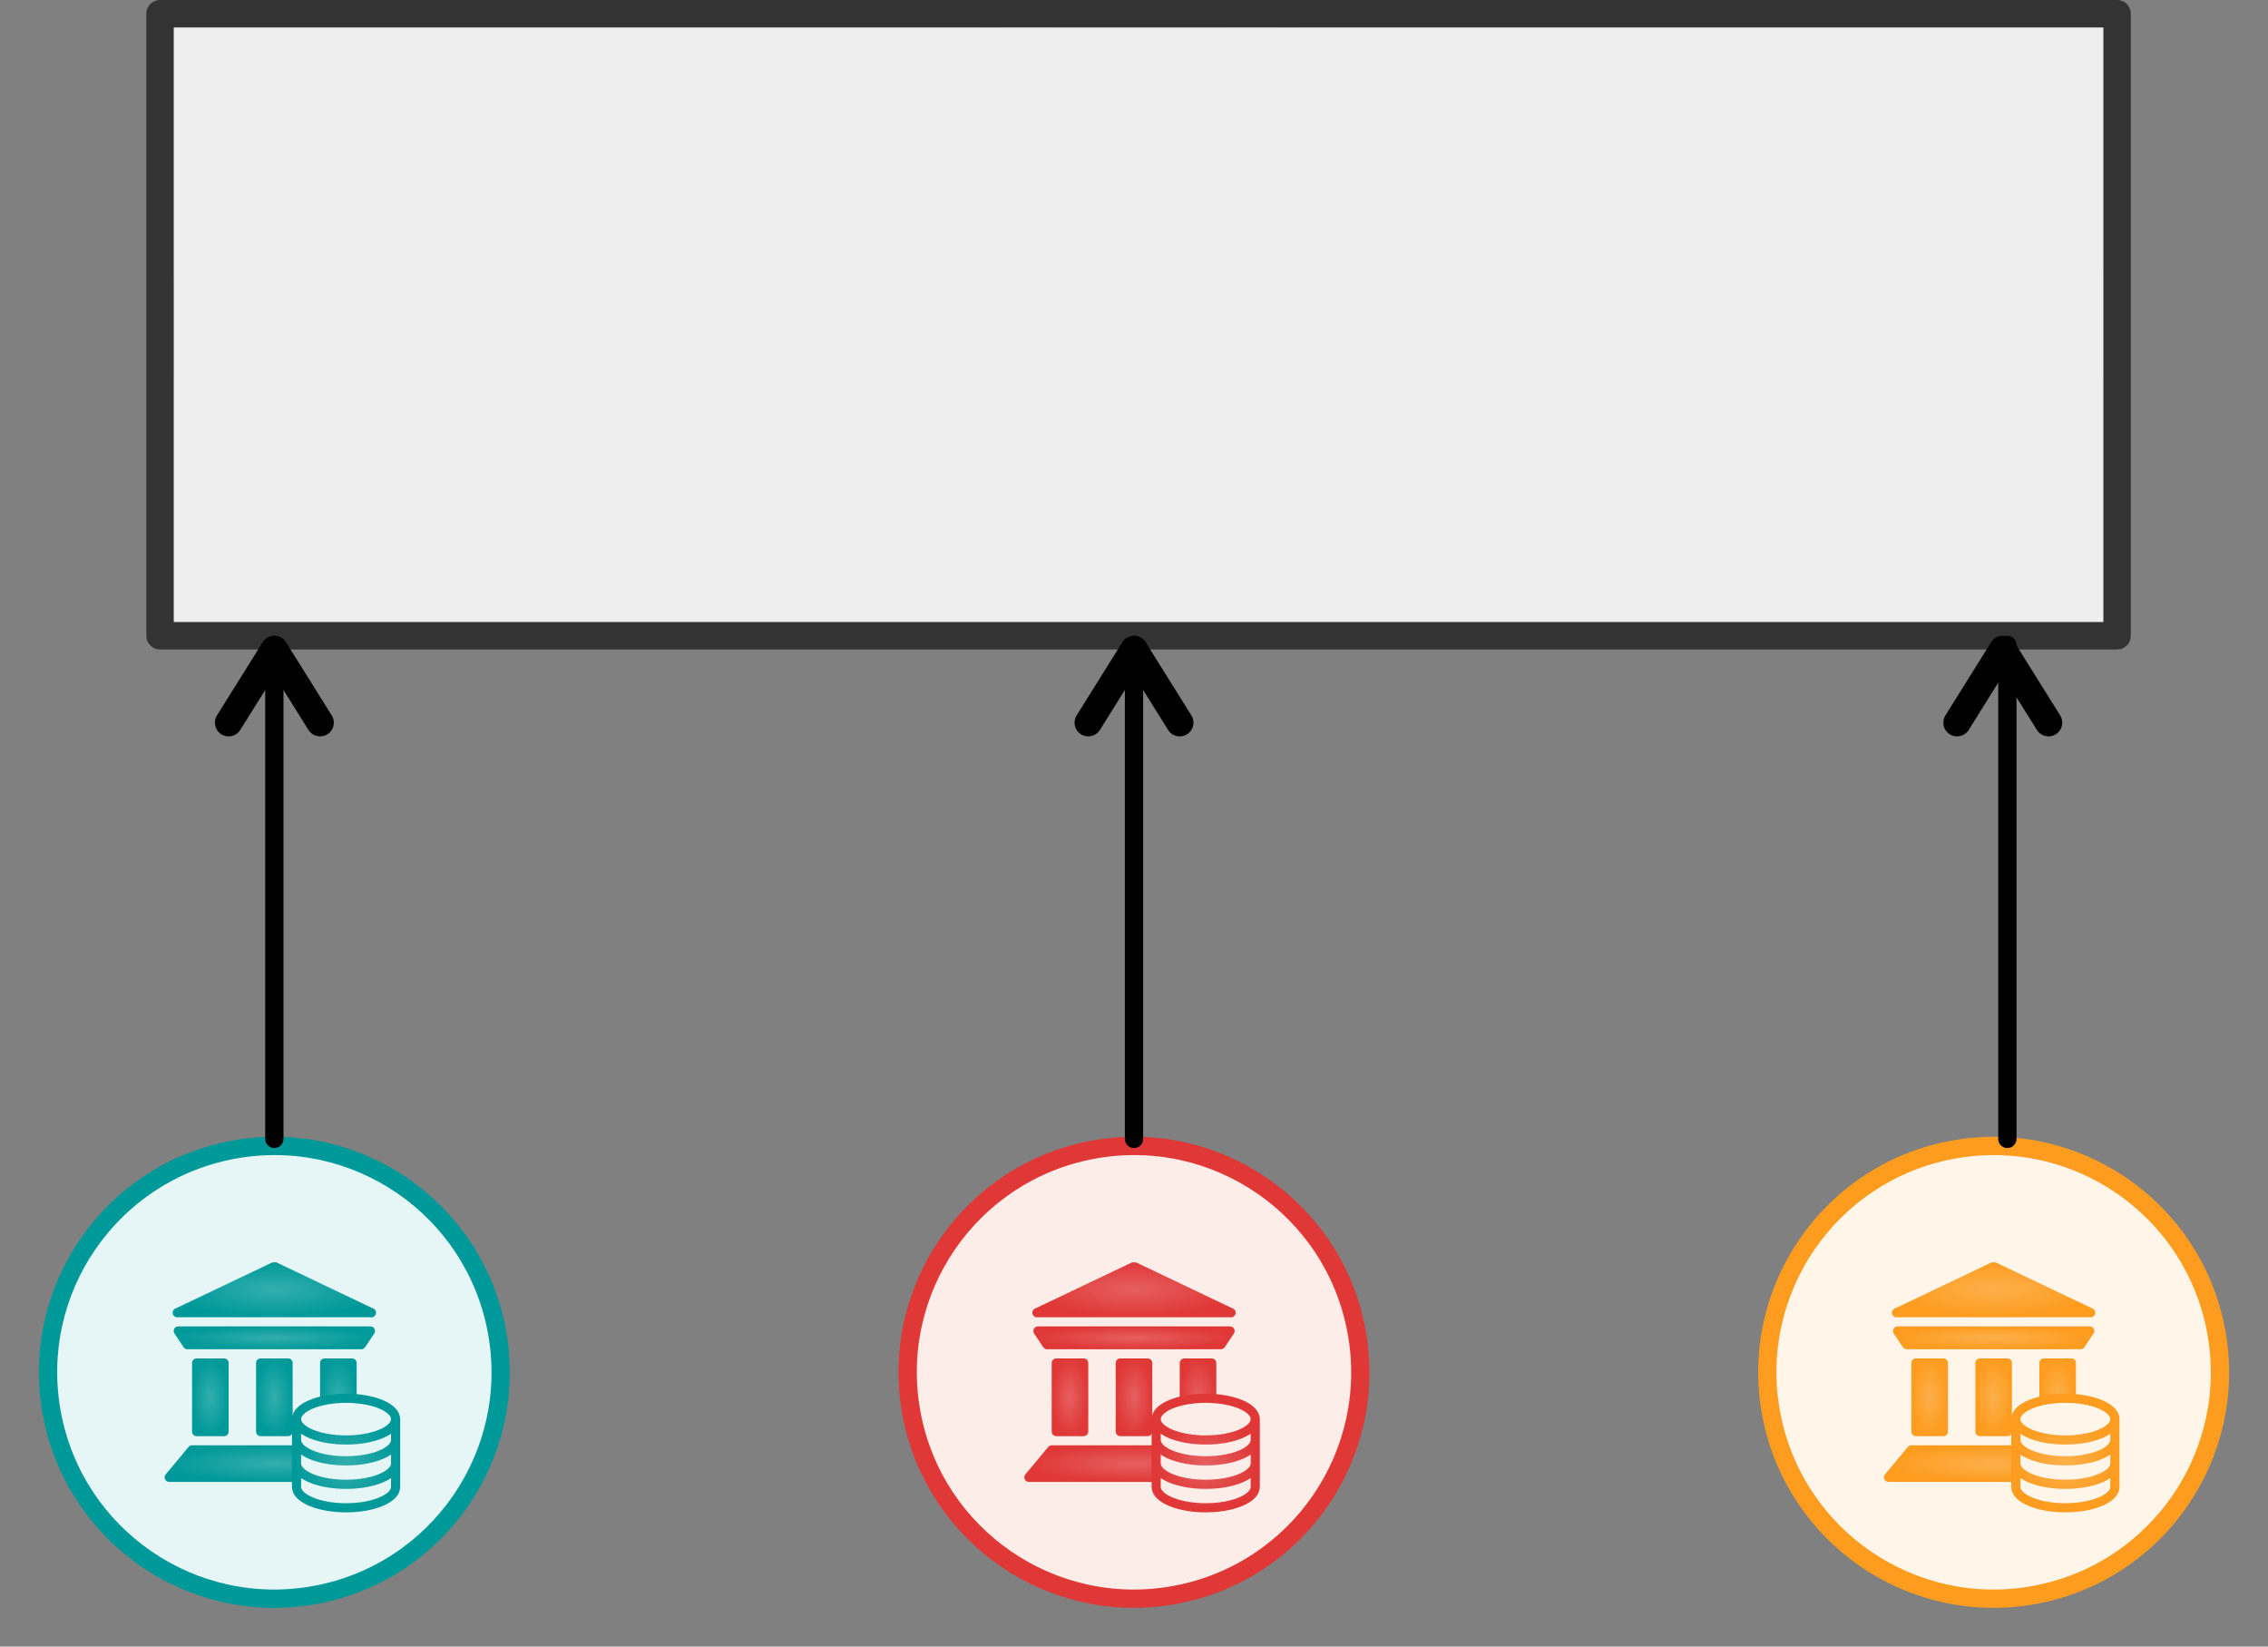 <svg width="248" height="180" viewBox="0 0 248 180" fill="none" xmlns="http://www.w3.org/2000/svg">
<rect x="0" y="0" width="248" height="180" fill="#808080" stroke="none"/>
<rect x="17.5" y="1.5" width="214" height="68" fill="#EEEEEE"/>
<rect x="17.5" y="1.5" width="214" height="68" stroke="#333333" stroke-width="3" stroke-linejoin="round"/>
<rect x="17.5" y="1.5" width="214" height="68" stroke="url(#paint0_angular_1017_578)" stroke-opacity="0.2" stroke-width="3" stroke-linejoin="round"/>
<circle cx="25.751" cy="25.751" r="24.751" transform="matrix(-0.182 -0.983 -0.983 0.182 60 170.646)" fill="#E6F5F5" stroke="#009999" stroke-width="2"/>
<g clip-path="url(#clip0_1017_578)">
<path d="M41.88 161.18L39.38 158.18C39.334 158.124 39.276 158.078 39.21 158.047C39.145 158.016 39.073 158 39 158H21C20.927 158 20.855 158.016 20.79 158.047C20.724 158.078 20.666 158.124 20.62 158.18L18.12 161.18C18.056 161.251 18.015 161.339 18.002 161.434C17.99 161.529 18.006 161.625 18.05 161.71C18.089 161.797 18.152 161.87 18.232 161.922C18.312 161.973 18.405 162.001 18.5 162H41.5C41.595 162.001 41.688 161.973 41.768 161.922C41.848 161.87 41.911 161.797 41.95 161.71C41.993 161.625 42.01 161.529 41.998 161.434C41.985 161.339 41.944 161.251 41.88 161.18V161.18Z" fill="#009999"/>
<path d="M41.88 161.18L39.38 158.18C39.334 158.124 39.276 158.078 39.21 158.047C39.145 158.016 39.073 158 39 158H21C20.927 158 20.855 158.016 20.79 158.047C20.724 158.078 20.666 158.124 20.62 158.18L18.12 161.18C18.056 161.251 18.015 161.339 18.002 161.434C17.99 161.529 18.006 161.625 18.05 161.71C18.089 161.797 18.152 161.87 18.232 161.922C18.312 161.973 18.405 162.001 18.5 162H41.5C41.595 162.001 41.688 161.973 41.768 161.922C41.848 161.87 41.911 161.797 41.95 161.71C41.993 161.625 42.01 161.529 41.998 161.434C41.985 161.339 41.944 161.251 41.88 161.18V161.18Z" fill="url(#paint1_angular_1017_578)" fill-opacity="0.2"/>
<path d="M24.5 148.5H21.5C21.224 148.5 21 148.724 21 149V156.5C21 156.776 21.224 157 21.5 157H24.5C24.776 157 25 156.776 25 156.5V149C25 148.724 24.776 148.5 24.5 148.5Z" fill="#009999"/>
<path d="M24.5 148.5H21.5C21.224 148.5 21 148.724 21 149V156.5C21 156.776 21.224 157 21.5 157H24.5C24.776 157 25 156.776 25 156.5V149C25 148.724 24.776 148.5 24.5 148.5Z" fill="url(#paint2_angular_1017_578)" fill-opacity="0.2"/>
<path d="M31.5 148.5H28.5C28.224 148.5 28 148.724 28 149V156.5C28 156.776 28.224 157 28.5 157H31.5C31.776 157 32 156.776 32 156.5V149C32 148.724 31.776 148.5 31.5 148.5Z" fill="#009999"/>
<path d="M31.5 148.5H28.5C28.224 148.5 28 148.724 28 149V156.5C28 156.776 28.224 157 28.5 157H31.5C31.776 157 32 156.776 32 156.5V149C32 148.724 31.776 148.5 31.5 148.5Z" fill="url(#paint3_angular_1017_578)" fill-opacity="0.2"/>
<path d="M38.5 148.5H35.5C35.224 148.5 35 148.724 35 149V156.5C35 156.776 35.224 157 35.5 157H38.5C38.776 157 39 156.776 39 156.5V149C39 148.724 38.776 148.5 38.5 148.5Z" fill="#009999"/>
<path d="M38.5 148.5H35.5C35.224 148.5 35 148.724 35 149V156.5C35 156.776 35.224 157 35.5 157H38.5C38.776 157 39 156.776 39 156.5V149C39 148.724 38.776 148.5 38.5 148.5Z" fill="url(#paint4_angular_1017_578)" fill-opacity="0.2"/>
<path d="M20.08 147.28C20.127 147.347 20.19 147.403 20.263 147.441C20.336 147.48 20.417 147.5 20.5 147.5H39.5C39.583 147.5 39.664 147.48 39.737 147.441C39.81 147.403 39.873 147.347 39.92 147.28L40.92 145.78C40.971 145.704 41.001 145.616 41.005 145.525C41.01 145.433 40.989 145.343 40.946 145.262C40.903 145.182 40.838 145.115 40.76 145.069C40.681 145.022 40.591 144.998 40.5 145H19.5C19.409 144.998 19.319 145.022 19.24 145.069C19.162 145.115 19.097 145.182 19.054 145.262C19.011 145.343 18.99 145.433 18.995 145.525C18.999 145.616 19.029 145.704 19.08 145.78L20.08 147.28Z" fill="#009999"/>
<path d="M20.08 147.28C20.127 147.347 20.19 147.403 20.263 147.441C20.336 147.48 20.417 147.5 20.5 147.5H39.5C39.583 147.5 39.664 147.48 39.737 147.441C39.81 147.403 39.873 147.347 39.92 147.28L40.92 145.78C40.971 145.704 41.001 145.616 41.005 145.525C41.01 145.433 40.989 145.343 40.946 145.262C40.903 145.182 40.838 145.115 40.76 145.069C40.681 145.022 40.591 144.998 40.5 145H19.5C19.409 144.998 19.319 145.022 19.24 145.069C19.162 145.115 19.097 145.182 19.054 145.262C19.011 145.343 18.99 145.433 18.995 145.525C18.999 145.616 19.029 145.704 19.08 145.78L20.08 147.28Z" fill="url(#paint5_angular_1017_578)" fill-opacity="0.2"/>
<path d="M19.5 144H40.5C40.633 144.028 40.771 144.002 40.884 143.928C40.998 143.853 41.077 143.737 41.105 143.605C41.133 143.472 41.107 143.334 41.033 143.22C40.959 143.107 40.843 143.028 40.71 143L30.21 138C30.145 137.966 30.073 137.948 30 137.948C29.927 137.948 29.855 137.966 29.79 138L19.29 143C19.157 143.028 19.041 143.107 18.967 143.22C18.893 143.334 18.867 143.472 18.895 143.605C18.923 143.737 19.002 143.853 19.116 143.928C19.229 144.002 19.367 144.028 19.5 144V144Z" fill="#009999"/>
<path d="M19.5 144H40.5C40.633 144.028 40.771 144.002 40.884 143.928C40.998 143.853 41.077 143.737 41.105 143.605C41.133 143.472 41.107 143.334 41.033 143.22C40.959 143.107 40.843 143.028 40.71 143L30.21 138C30.145 137.966 30.073 137.948 30 137.948C29.927 137.948 29.855 137.966 29.79 138L19.29 143C19.157 143.028 19.041 143.107 18.967 143.22C18.893 143.334 18.867 143.472 18.895 143.605C18.923 143.737 19.002 143.853 19.116 143.928C19.229 144.002 19.367 144.028 19.5 144V144Z" fill="url(#paint6_angular_1017_578)" fill-opacity="0.2"/>
</g>
<path d="M43.258 155.136C43.258 153.877 40.834 152.856 37.842 152.856C34.851 152.856 32.426 153.877 32.426 155.136C32.426 156.396 34.851 157.417 37.842 157.417C40.834 157.417 43.258 156.396 43.258 155.136Z" fill="#E6F5F5"/>
<path d="M43.258 155.136C43.258 156.396 40.834 157.417 37.842 157.417C34.851 157.417 32.426 156.396 32.426 155.136L32.426 157.444L32.425 160.002L32.425 162.548C32.425 163.808 34.851 164.828 37.842 164.828C40.833 164.828 43.258 163.808 43.258 162.548L43.258 155.136Z" fill="#E6F5F5"/>
<path d="M43.258 155.136C43.258 156.396 40.834 157.417 37.842 157.417C34.851 157.417 32.426 156.396 32.426 155.136M43.258 155.136C43.258 153.877 40.834 152.856 37.842 152.856C34.851 152.856 32.426 153.877 32.426 155.136M43.258 155.136L43.258 162.548C43.258 163.808 40.833 164.828 37.842 164.828C34.851 164.828 32.425 163.808 32.425 162.548L32.425 160.002M32.426 155.136L32.426 157.444M43.258 157.416C43.258 158.676 40.833 159.697 37.842 159.697C34.873 159.697 32.461 158.691 32.426 157.444M32.425 157.416C32.425 157.426 32.425 157.435 32.426 157.444M43.258 159.982C43.258 161.242 40.833 162.263 37.842 162.263C34.866 162.263 32.451 161.253 32.425 160.002M32.425 159.982C32.425 159.989 32.425 159.995 32.425 160.002M32.426 157.444L32.425 160.002" stroke="#009999" stroke-linecap="round" stroke-linejoin="round"/>
<path d="M43.258 155.136C43.258 156.396 40.834 157.417 37.842 157.417C34.851 157.417 32.426 156.396 32.426 155.136M43.258 155.136C43.258 153.877 40.834 152.856 37.842 152.856C34.851 152.856 32.426 153.877 32.426 155.136M43.258 155.136L43.258 162.548C43.258 163.808 40.833 164.828 37.842 164.828C34.851 164.828 32.425 163.808 32.425 162.548L32.425 160.002M32.426 155.136L32.426 157.444M43.258 157.416C43.258 158.676 40.833 159.697 37.842 159.697C34.873 159.697 32.461 158.691 32.426 157.444M32.425 157.416C32.425 157.426 32.425 157.435 32.426 157.444M43.258 159.982C43.258 161.242 40.833 162.263 37.842 162.263C34.866 162.263 32.451 161.253 32.425 160.002M32.425 159.982C32.425 159.989 32.425 159.995 32.425 160.002M32.426 157.444L32.425 160.002" stroke="url(#paint7_angular_1017_578)" stroke-opacity="0.2" stroke-linecap="round" stroke-linejoin="round"/>
<circle cx="25.751" cy="25.751" r="24.751" transform="matrix(-0.182 -0.983 -0.983 0.182 154 170.646)" fill="#FDEDE8" stroke="#E03737" stroke-width="2"/>
<g clip-path="url(#clip1_1017_578)">
<path d="M135.88 161.18L133.38 158.18C133.334 158.124 133.276 158.078 133.21 158.047C133.145 158.016 133.073 158 133 158H115C114.927 158 114.855 158.016 114.79 158.047C114.724 158.078 114.666 158.124 114.62 158.18L112.12 161.18C112.056 161.251 112.015 161.339 112.002 161.434C111.99 161.529 112.006 161.625 112.05 161.71C112.089 161.797 112.152 161.87 112.232 161.922C112.312 161.973 112.405 162.001 112.5 162H135.5C135.595 162.001 135.688 161.973 135.768 161.922C135.848 161.87 135.911 161.797 135.95 161.71C135.994 161.625 136.01 161.529 135.998 161.434C135.985 161.339 135.944 161.251 135.88 161.18V161.18Z" fill="#E03737"/>
<path d="M135.88 161.18L133.38 158.18C133.334 158.124 133.276 158.078 133.21 158.047C133.145 158.016 133.073 158 133 158H115C114.927 158 114.855 158.016 114.79 158.047C114.724 158.078 114.666 158.124 114.62 158.18L112.12 161.18C112.056 161.251 112.015 161.339 112.002 161.434C111.99 161.529 112.006 161.625 112.05 161.71C112.089 161.797 112.152 161.87 112.232 161.922C112.312 161.973 112.405 162.001 112.5 162H135.5C135.595 162.001 135.688 161.973 135.768 161.922C135.848 161.87 135.911 161.797 135.95 161.71C135.994 161.625 136.01 161.529 135.998 161.434C135.985 161.339 135.944 161.251 135.88 161.18V161.18Z" fill="url(#paint8_angular_1017_578)" fill-opacity="0.2"/>
<path d="M118.5 148.5H115.5C115.224 148.5 115 148.724 115 149V156.5C115 156.776 115.224 157 115.5 157H118.5C118.776 157 119 156.776 119 156.5V149C119 148.724 118.776 148.5 118.5 148.5Z" fill="#E03737"/>
<path d="M118.5 148.5H115.5C115.224 148.5 115 148.724 115 149V156.5C115 156.776 115.224 157 115.5 157H118.5C118.776 157 119 156.776 119 156.5V149C119 148.724 118.776 148.5 118.5 148.5Z" fill="url(#paint9_angular_1017_578)" fill-opacity="0.2"/>
<path d="M125.5 148.5H122.5C122.224 148.5 122 148.724 122 149V156.5C122 156.776 122.224 157 122.5 157H125.5C125.776 157 126 156.776 126 156.5V149C126 148.724 125.776 148.5 125.5 148.5Z" fill="#E03737"/>
<path d="M125.5 148.5H122.5C122.224 148.5 122 148.724 122 149V156.5C122 156.776 122.224 157 122.5 157H125.5C125.776 157 126 156.776 126 156.5V149C126 148.724 125.776 148.5 125.5 148.5Z" fill="url(#paint10_angular_1017_578)" fill-opacity="0.2"/>
<path d="M132.5 148.5H129.5C129.224 148.5 129 148.724 129 149V156.5C129 156.776 129.224 157 129.5 157H132.5C132.776 157 133 156.776 133 156.5V149C133 148.724 132.776 148.5 132.5 148.5Z" fill="#E03737"/>
<path d="M132.5 148.5H129.5C129.224 148.5 129 148.724 129 149V156.5C129 156.776 129.224 157 129.5 157H132.5C132.776 157 133 156.776 133 156.5V149C133 148.724 132.776 148.5 132.5 148.5Z" fill="url(#paint11_angular_1017_578)" fill-opacity="0.2"/>
<path d="M114.08 147.28C114.127 147.347 114.19 147.403 114.263 147.441C114.336 147.48 114.417 147.5 114.5 147.5H133.5C133.583 147.5 133.664 147.48 133.737 147.441C133.81 147.403 133.873 147.347 133.92 147.28L134.92 145.78C134.971 145.704 135.001 145.616 135.005 145.525C135.01 145.433 134.989 145.343 134.946 145.262C134.903 145.182 134.838 145.115 134.76 145.069C134.681 145.022 134.591 144.998 134.5 145H113.5C113.409 144.998 113.319 145.022 113.24 145.069C113.162 145.115 113.097 145.182 113.054 145.262C113.011 145.343 112.99 145.433 112.995 145.525C112.999 145.616 113.029 145.704 113.08 145.78L114.08 147.28Z" fill="#E03737"/>
<path d="M114.08 147.28C114.127 147.347 114.19 147.403 114.263 147.441C114.336 147.48 114.417 147.5 114.5 147.5H133.5C133.583 147.5 133.664 147.48 133.737 147.441C133.81 147.403 133.873 147.347 133.92 147.28L134.92 145.78C134.971 145.704 135.001 145.616 135.005 145.525C135.01 145.433 134.989 145.343 134.946 145.262C134.903 145.182 134.838 145.115 134.76 145.069C134.681 145.022 134.591 144.998 134.5 145H113.5C113.409 144.998 113.319 145.022 113.24 145.069C113.162 145.115 113.097 145.182 113.054 145.262C113.011 145.343 112.99 145.433 112.995 145.525C112.999 145.616 113.029 145.704 113.08 145.78L114.08 147.28Z" fill="url(#paint12_angular_1017_578)" fill-opacity="0.2"/>
<path d="M113.5 144H134.5C134.633 144.028 134.771 144.002 134.884 143.928C134.998 143.853 135.077 143.737 135.105 143.605C135.133 143.472 135.107 143.334 135.033 143.22C134.959 143.107 134.843 143.028 134.71 143L124.21 138C124.145 137.966 124.073 137.948 124 137.948C123.927 137.948 123.855 137.966 123.79 138L113.29 143C113.157 143.028 113.041 143.107 112.967 143.22C112.893 143.334 112.867 143.472 112.895 143.605C112.923 143.737 113.002 143.853 113.116 143.928C113.229 144.002 113.367 144.028 113.5 144V144Z" fill="#E03737"/>
<path d="M113.5 144H134.5C134.633 144.028 134.771 144.002 134.884 143.928C134.998 143.853 135.077 143.737 135.105 143.605C135.133 143.472 135.107 143.334 135.033 143.22C134.959 143.107 134.843 143.028 134.71 143L124.21 138C124.145 137.966 124.073 137.948 124 137.948C123.927 137.948 123.855 137.966 123.79 138L113.29 143C113.157 143.028 113.041 143.107 112.967 143.22C112.893 143.334 112.867 143.472 112.895 143.605C112.923 143.737 113.002 143.853 113.116 143.928C113.229 144.002 113.367 144.028 113.5 144V144Z" fill="url(#paint13_angular_1017_578)" fill-opacity="0.2"/>
</g>
<path d="M137.258 155.136C137.258 153.877 134.834 152.856 131.842 152.856C128.851 152.856 126.426 153.877 126.426 155.136C126.426 156.396 128.851 157.417 131.842 157.417C134.834 157.417 137.258 156.396 137.258 155.136Z" fill="#FDEDE8"/>
<path d="M137.258 155.136C137.258 156.396 134.834 157.417 131.842 157.417C128.851 157.417 126.426 156.396 126.426 155.136L126.426 157.444L126.426 160.002L126.425 162.548C126.425 163.808 128.851 164.828 131.842 164.828C134.833 164.828 137.258 163.808 137.258 162.548L137.258 155.136Z" fill="#FDEDE8"/>
<path d="M137.258 155.136C137.258 156.396 134.834 157.417 131.842 157.417C128.851 157.417 126.426 156.396 126.426 155.136M137.258 155.136C137.258 153.877 134.834 152.856 131.842 152.856C128.851 152.856 126.426 153.877 126.426 155.136M137.258 155.136L137.258 162.548C137.258 163.808 134.833 164.828 131.842 164.828C128.851 164.828 126.425 163.808 126.425 162.548L126.426 160.002M126.426 155.136L126.426 157.444M137.258 157.416C137.258 158.676 134.833 159.697 131.842 159.697C128.873 159.697 126.461 158.691 126.426 157.444M126.425 157.416C126.425 157.426 126.425 157.435 126.426 157.444M137.258 159.982C137.258 161.242 134.833 162.263 131.842 162.263C128.866 162.263 126.451 161.253 126.426 160.002M126.425 159.982C126.425 159.989 126.425 159.995 126.426 160.002M126.426 157.444L126.426 160.002" stroke="#E03737" stroke-linecap="round" stroke-linejoin="round"/>
<path d="M137.258 155.136C137.258 156.396 134.834 157.417 131.842 157.417C128.851 157.417 126.426 156.396 126.426 155.136M137.258 155.136C137.258 153.877 134.834 152.856 131.842 152.856C128.851 152.856 126.426 153.877 126.426 155.136M137.258 155.136L137.258 162.548C137.258 163.808 134.833 164.828 131.842 164.828C128.851 164.828 126.425 163.808 126.425 162.548L126.426 160.002M126.426 155.136L126.426 157.444M137.258 157.416C137.258 158.676 134.833 159.697 131.842 159.697C128.873 159.697 126.461 158.691 126.426 157.444M126.425 157.416C126.425 157.426 126.425 157.435 126.426 157.444M137.258 159.982C137.258 161.242 134.833 162.263 131.842 162.263C128.866 162.263 126.451 161.253 126.426 160.002M126.425 159.982C126.425 159.989 126.425 159.995 126.426 160.002M126.426 157.444L126.426 160.002" stroke="url(#paint14_angular_1017_578)" stroke-opacity="0.2" stroke-linecap="round" stroke-linejoin="round"/>
<circle cx="25.751" cy="25.751" r="24.751" transform="matrix(-0.182 -0.983 -0.983 0.182 248 170.646)" fill="#FFF5E8" stroke="#FD9C1E" stroke-width="2"/>
<g clip-path="url(#clip2_1017_578)">
<path d="M229.88 161.18L227.38 158.18C227.334 158.124 227.276 158.078 227.21 158.047C227.145 158.016 227.073 158 227 158H209C208.927 158 208.855 158.016 208.79 158.047C208.724 158.078 208.666 158.124 208.62 158.18L206.12 161.18C206.056 161.251 206.015 161.339 206.002 161.434C205.99 161.529 206.006 161.625 206.05 161.71C206.089 161.797 206.152 161.87 206.232 161.922C206.312 161.973 206.405 162.001 206.5 162H229.5C229.595 162.001 229.688 161.973 229.768 161.922C229.848 161.87 229.911 161.797 229.95 161.71C229.994 161.625 230.01 161.529 229.998 161.434C229.985 161.339 229.944 161.251 229.88 161.18V161.18Z" fill="#FD9C1E"/>
<path d="M229.88 161.18L227.38 158.18C227.334 158.124 227.276 158.078 227.21 158.047C227.145 158.016 227.073 158 227 158H209C208.927 158 208.855 158.016 208.79 158.047C208.724 158.078 208.666 158.124 208.62 158.18L206.12 161.18C206.056 161.251 206.015 161.339 206.002 161.434C205.99 161.529 206.006 161.625 206.05 161.71C206.089 161.797 206.152 161.87 206.232 161.922C206.312 161.973 206.405 162.001 206.5 162H229.5C229.595 162.001 229.688 161.973 229.768 161.922C229.848 161.87 229.911 161.797 229.95 161.71C229.994 161.625 230.01 161.529 229.998 161.434C229.985 161.339 229.944 161.251 229.88 161.18V161.18Z" fill="url(#paint15_angular_1017_578)" fill-opacity="0.2"/>
<path d="M212.5 148.5H209.5C209.224 148.5 209 148.724 209 149V156.5C209 156.776 209.224 157 209.5 157H212.5C212.776 157 213 156.776 213 156.5V149C213 148.724 212.776 148.5 212.5 148.5Z" fill="#FD9C1E"/>
<path d="M212.5 148.5H209.5C209.224 148.5 209 148.724 209 149V156.5C209 156.776 209.224 157 209.5 157H212.5C212.776 157 213 156.776 213 156.5V149C213 148.724 212.776 148.5 212.5 148.5Z" fill="url(#paint16_angular_1017_578)" fill-opacity="0.2"/>
<path d="M219.5 148.5H216.5C216.224 148.5 216 148.724 216 149V156.5C216 156.776 216.224 157 216.5 157H219.5C219.776 157 220 156.776 220 156.5V149C220 148.724 219.776 148.5 219.5 148.5Z" fill="#FD9C1E"/>
<path d="M219.5 148.5H216.5C216.224 148.5 216 148.724 216 149V156.5C216 156.776 216.224 157 216.5 157H219.5C219.776 157 220 156.776 220 156.5V149C220 148.724 219.776 148.5 219.5 148.5Z" fill="url(#paint17_angular_1017_578)" fill-opacity="0.2"/>
<path d="M226.5 148.5H223.5C223.224 148.5 223 148.724 223 149V156.5C223 156.776 223.224 157 223.5 157H226.5C226.776 157 227 156.776 227 156.5V149C227 148.724 226.776 148.5 226.5 148.5Z" fill="#FD9C1E"/>
<path d="M226.5 148.5H223.5C223.224 148.5 223 148.724 223 149V156.5C223 156.776 223.224 157 223.5 157H226.5C226.776 157 227 156.776 227 156.5V149C227 148.724 226.776 148.5 226.5 148.5Z" fill="url(#paint18_angular_1017_578)" fill-opacity="0.2"/>
<path d="M208.08 147.28C208.127 147.347 208.19 147.403 208.263 147.441C208.336 147.48 208.417 147.5 208.5 147.5H227.5C227.583 147.5 227.664 147.48 227.737 147.441C227.81 147.403 227.873 147.347 227.92 147.28L228.92 145.78C228.971 145.704 229.001 145.616 229.005 145.525C229.01 145.433 228.989 145.343 228.946 145.262C228.903 145.182 228.838 145.115 228.76 145.069C228.681 145.022 228.591 144.998 228.5 145H207.5C207.409 144.998 207.319 145.022 207.24 145.069C207.162 145.115 207.097 145.182 207.054 145.262C207.011 145.343 206.99 145.433 206.995 145.525C206.999 145.616 207.029 145.704 207.08 145.78L208.08 147.28Z" fill="#FD9C1E"/>
<path d="M208.08 147.28C208.127 147.347 208.19 147.403 208.263 147.441C208.336 147.48 208.417 147.5 208.5 147.5H227.5C227.583 147.5 227.664 147.48 227.737 147.441C227.81 147.403 227.873 147.347 227.92 147.28L228.92 145.78C228.971 145.704 229.001 145.616 229.005 145.525C229.01 145.433 228.989 145.343 228.946 145.262C228.903 145.182 228.838 145.115 228.76 145.069C228.681 145.022 228.591 144.998 228.5 145H207.5C207.409 144.998 207.319 145.022 207.24 145.069C207.162 145.115 207.097 145.182 207.054 145.262C207.011 145.343 206.99 145.433 206.995 145.525C206.999 145.616 207.029 145.704 207.08 145.78L208.08 147.28Z" fill="url(#paint19_angular_1017_578)" fill-opacity="0.2"/>
<path d="M207.5 144H228.5C228.633 144.028 228.771 144.002 228.884 143.928C228.998 143.853 229.077 143.737 229.105 143.605C229.133 143.472 229.107 143.334 229.033 143.22C228.959 143.107 228.843 143.028 228.71 143L218.21 138C218.145 137.966 218.073 137.948 218 137.948C217.927 137.948 217.855 137.966 217.79 138L207.29 143C207.157 143.028 207.041 143.107 206.967 143.22C206.893 143.334 206.867 143.472 206.895 143.605C206.923 143.737 207.002 143.853 207.116 143.928C207.229 144.002 207.367 144.028 207.5 144V144Z" fill="#FD9C1E"/>
<path d="M207.5 144H228.5C228.633 144.028 228.771 144.002 228.884 143.928C228.998 143.853 229.077 143.737 229.105 143.605C229.133 143.472 229.107 143.334 229.033 143.22C228.959 143.107 228.843 143.028 228.71 143L218.21 138C218.145 137.966 218.073 137.948 218 137.948C217.927 137.948 217.855 137.966 217.79 138L207.29 143C207.157 143.028 207.041 143.107 206.967 143.22C206.893 143.334 206.867 143.472 206.895 143.605C206.923 143.737 207.002 143.853 207.116 143.928C207.229 144.002 207.367 144.028 207.5 144V144Z" fill="url(#paint20_angular_1017_578)" fill-opacity="0.2"/>
</g>
<path d="M231.258 155.136C231.258 153.877 228.834 152.856 225.842 152.856C222.851 152.856 220.426 153.877 220.426 155.136C220.426 156.396 222.851 157.417 225.842 157.417C228.834 157.417 231.258 156.396 231.258 155.136Z" fill="#FFF5E8"/>
<path d="M231.258 155.136C231.258 156.396 228.834 157.417 225.842 157.417C222.851 157.417 220.426 156.396 220.426 155.136L220.426 157.444L220.426 160.002L220.425 162.548C220.425 163.808 222.851 164.828 225.842 164.828C228.833 164.828 231.258 163.808 231.258 162.548L231.258 155.136Z" fill="#FFF5E8"/>
<path d="M231.258 155.136C231.258 156.396 228.834 157.417 225.842 157.417C222.851 157.417 220.426 156.396 220.426 155.136M231.258 155.136C231.258 153.877 228.834 152.856 225.842 152.856C222.851 152.856 220.426 153.877 220.426 155.136M231.258 155.136L231.258 162.548C231.258 163.808 228.833 164.828 225.842 164.828C222.851 164.828 220.425 163.808 220.425 162.548L220.426 160.002M220.426 155.136L220.426 157.444M231.258 157.416C231.258 158.676 228.833 159.697 225.842 159.697C222.873 159.697 220.461 158.691 220.426 157.444M220.425 157.416C220.425 157.426 220.425 157.435 220.426 157.444M231.258 159.982C231.258 161.242 228.833 162.263 225.842 162.263C222.866 162.263 220.451 161.253 220.426 160.002M220.425 159.982C220.425 159.989 220.425 159.995 220.426 160.002M220.426 157.444L220.426 160.002" stroke="#FD9C1E" stroke-linecap="round" stroke-linejoin="round"/>
<path d="M231.258 155.136C231.258 156.396 228.834 157.417 225.842 157.417C222.851 157.417 220.426 156.396 220.426 155.136M231.258 155.136C231.258 153.877 228.834 152.856 225.842 152.856C222.851 152.856 220.426 153.877 220.426 155.136M231.258 155.136L231.258 162.548C231.258 163.808 228.833 164.828 225.842 164.828C222.851 164.828 220.425 163.808 220.425 162.548L220.426 160.002M220.426 155.136L220.426 157.444M231.258 157.416C231.258 158.676 228.833 159.697 225.842 159.697C222.873 159.697 220.461 158.691 220.426 157.444M220.425 157.416C220.425 157.426 220.425 157.435 220.426 157.444M231.258 159.982C231.258 161.242 228.833 162.263 225.842 162.263C222.866 162.263 220.451 161.253 220.426 160.002M220.425 159.982C220.425 159.989 220.425 159.995 220.426 160.002M220.426 157.444L220.426 160.002" stroke="url(#paint21_angular_1017_578)" stroke-opacity="0.2" stroke-linecap="round" stroke-linejoin="round"/>
<path d="M219.5 124.5V70.5M124 124.5V70.5M30 124.5V70.5" stroke="black" stroke-width="2" stroke-linecap="round" stroke-linejoin="round"/>
<path d="M25 79L30 71L35 79" stroke="black" stroke-width="3" stroke-linecap="round" stroke-linejoin="round"/>
<path d="M119 79L124 71L129 79" stroke="black" stroke-width="3" stroke-linecap="round" stroke-linejoin="round"/>
<path d="M214 79L219 71L224 79" stroke="black" stroke-width="3" stroke-linecap="round" stroke-linejoin="round"/>
<defs>
<radialGradient id="paint0_angular_1017_578" cx="0" cy="0" r="1" gradientUnits="userSpaceOnUse" gradientTransform="translate(124.5 35.5) rotate(180) scale(108.379 33.387)">
<stop stop-color="white"/>
<stop offset="1" stop-color="white" stop-opacity="0"/>
</radialGradient>
<radialGradient id="paint1_angular_1017_578" cx="0" cy="0" r="1" gradientUnits="userSpaceOnUse" gradientTransform="translate(30 160) rotate(180) scale(12.002 2)">
<stop stop-color="white"/>
<stop offset="1" stop-color="white" stop-opacity="0"/>
</radialGradient>
<radialGradient id="paint2_angular_1017_578" cx="0" cy="0" r="1" gradientUnits="userSpaceOnUse" gradientTransform="translate(23 152.75) rotate(180) scale(2 4.25)">
<stop stop-color="white"/>
<stop offset="1" stop-color="white" stop-opacity="0"/>
</radialGradient>
<radialGradient id="paint3_angular_1017_578" cx="0" cy="0" r="1" gradientUnits="userSpaceOnUse" gradientTransform="translate(30 152.75) rotate(180) scale(2 4.25)">
<stop stop-color="white"/>
<stop offset="1" stop-color="white" stop-opacity="0"/>
</radialGradient>
<radialGradient id="paint4_angular_1017_578" cx="0" cy="0" r="1" gradientUnits="userSpaceOnUse" gradientTransform="translate(37 152.75) rotate(180) scale(2 4.25)">
<stop stop-color="white"/>
<stop offset="1" stop-color="white" stop-opacity="0"/>
</radialGradient>
<radialGradient id="paint5_angular_1017_578" cx="0" cy="0" r="1" gradientUnits="userSpaceOnUse" gradientTransform="translate(30 146.25) rotate(180) scale(11.006 1.25)">
<stop stop-color="white"/>
<stop offset="1" stop-color="white" stop-opacity="0"/>
</radialGradient>
<radialGradient id="paint6_angular_1017_578" cx="0" cy="0" r="1" gradientUnits="userSpaceOnUse" gradientTransform="translate(30 140.979) rotate(180) scale(11.116 3.031)">
<stop stop-color="white"/>
<stop offset="1" stop-color="white" stop-opacity="0"/>
</radialGradient>
<radialGradient id="paint7_angular_1017_578" cx="0" cy="0" r="1" gradientUnits="userSpaceOnUse" gradientTransform="translate(37.842 159.982) rotate(180) scale(5.564 4.978)">
<stop stop-color="white"/>
<stop offset="1" stop-color="white" stop-opacity="0"/>
</radialGradient>
<radialGradient id="paint8_angular_1017_578" cx="0" cy="0" r="1" gradientUnits="userSpaceOnUse" gradientTransform="translate(124 160) rotate(180) scale(12.002 2)">
<stop stop-color="white"/>
<stop offset="1" stop-color="white" stop-opacity="0"/>
</radialGradient>
<radialGradient id="paint9_angular_1017_578" cx="0" cy="0" r="1" gradientUnits="userSpaceOnUse" gradientTransform="translate(117 152.75) rotate(180) scale(2 4.25)">
<stop stop-color="white"/>
<stop offset="1" stop-color="white" stop-opacity="0"/>
</radialGradient>
<radialGradient id="paint10_angular_1017_578" cx="0" cy="0" r="1" gradientUnits="userSpaceOnUse" gradientTransform="translate(124 152.75) rotate(180) scale(2 4.25)">
<stop stop-color="white"/>
<stop offset="1" stop-color="white" stop-opacity="0"/>
</radialGradient>
<radialGradient id="paint11_angular_1017_578" cx="0" cy="0" r="1" gradientUnits="userSpaceOnUse" gradientTransform="translate(131 152.75) rotate(180) scale(2 4.25)">
<stop stop-color="white"/>
<stop offset="1" stop-color="white" stop-opacity="0"/>
</radialGradient>
<radialGradient id="paint12_angular_1017_578" cx="0" cy="0" r="1" gradientUnits="userSpaceOnUse" gradientTransform="translate(124 146.25) rotate(180) scale(11.006 1.25)">
<stop stop-color="white"/>
<stop offset="1" stop-color="white" stop-opacity="0"/>
</radialGradient>
<radialGradient id="paint13_angular_1017_578" cx="0" cy="0" r="1" gradientUnits="userSpaceOnUse" gradientTransform="translate(124 140.979) rotate(180) scale(11.116 3.031)">
<stop stop-color="white"/>
<stop offset="1" stop-color="white" stop-opacity="0"/>
</radialGradient>
<radialGradient id="paint14_angular_1017_578" cx="0" cy="0" r="1" gradientUnits="userSpaceOnUse" gradientTransform="translate(131.842 159.982) rotate(180) scale(5.564 4.978)">
<stop stop-color="white"/>
<stop offset="1" stop-color="white" stop-opacity="0"/>
</radialGradient>
<radialGradient id="paint15_angular_1017_578" cx="0" cy="0" r="1" gradientUnits="userSpaceOnUse" gradientTransform="translate(218 160) rotate(180) scale(12.002 2)">
<stop stop-color="white"/>
<stop offset="1" stop-color="white" stop-opacity="0"/>
</radialGradient>
<radialGradient id="paint16_angular_1017_578" cx="0" cy="0" r="1" gradientUnits="userSpaceOnUse" gradientTransform="translate(211 152.75) rotate(180) scale(2 4.25)">
<stop stop-color="white"/>
<stop offset="1" stop-color="white" stop-opacity="0"/>
</radialGradient>
<radialGradient id="paint17_angular_1017_578" cx="0" cy="0" r="1" gradientUnits="userSpaceOnUse" gradientTransform="translate(218 152.75) rotate(180) scale(2 4.25)">
<stop stop-color="white"/>
<stop offset="1" stop-color="white" stop-opacity="0"/>
</radialGradient>
<radialGradient id="paint18_angular_1017_578" cx="0" cy="0" r="1" gradientUnits="userSpaceOnUse" gradientTransform="translate(225 152.75) rotate(180) scale(2 4.25)">
<stop stop-color="white"/>
<stop offset="1" stop-color="white" stop-opacity="0"/>
</radialGradient>
<radialGradient id="paint19_angular_1017_578" cx="0" cy="0" r="1" gradientUnits="userSpaceOnUse" gradientTransform="translate(218 146.25) rotate(180) scale(11.006 1.25)">
<stop stop-color="white"/>
<stop offset="1" stop-color="white" stop-opacity="0"/>
</radialGradient>
<radialGradient id="paint20_angular_1017_578" cx="0" cy="0" r="1" gradientUnits="userSpaceOnUse" gradientTransform="translate(218 140.979) rotate(180) scale(11.116 3.031)">
<stop stop-color="white"/>
<stop offset="1" stop-color="white" stop-opacity="0"/>
</radialGradient>
<radialGradient id="paint21_angular_1017_578" cx="0" cy="0" r="1" gradientUnits="userSpaceOnUse" gradientTransform="translate(225.842 159.982) rotate(180) scale(5.564 4.978)">
<stop stop-color="white"/>
<stop offset="1" stop-color="white" stop-opacity="0"/>
</radialGradient>
<clipPath id="clip0_1017_578">
<rect width="24" height="24" fill="white" transform="translate(18 138)"/>
</clipPath>
<clipPath id="clip1_1017_578">
<rect width="24" height="24" fill="white" transform="translate(112 138)"/>
</clipPath>
<clipPath id="clip2_1017_578">
<rect width="24" height="24" fill="white" transform="translate(206 138)"/>
</clipPath>
</defs>
</svg>

